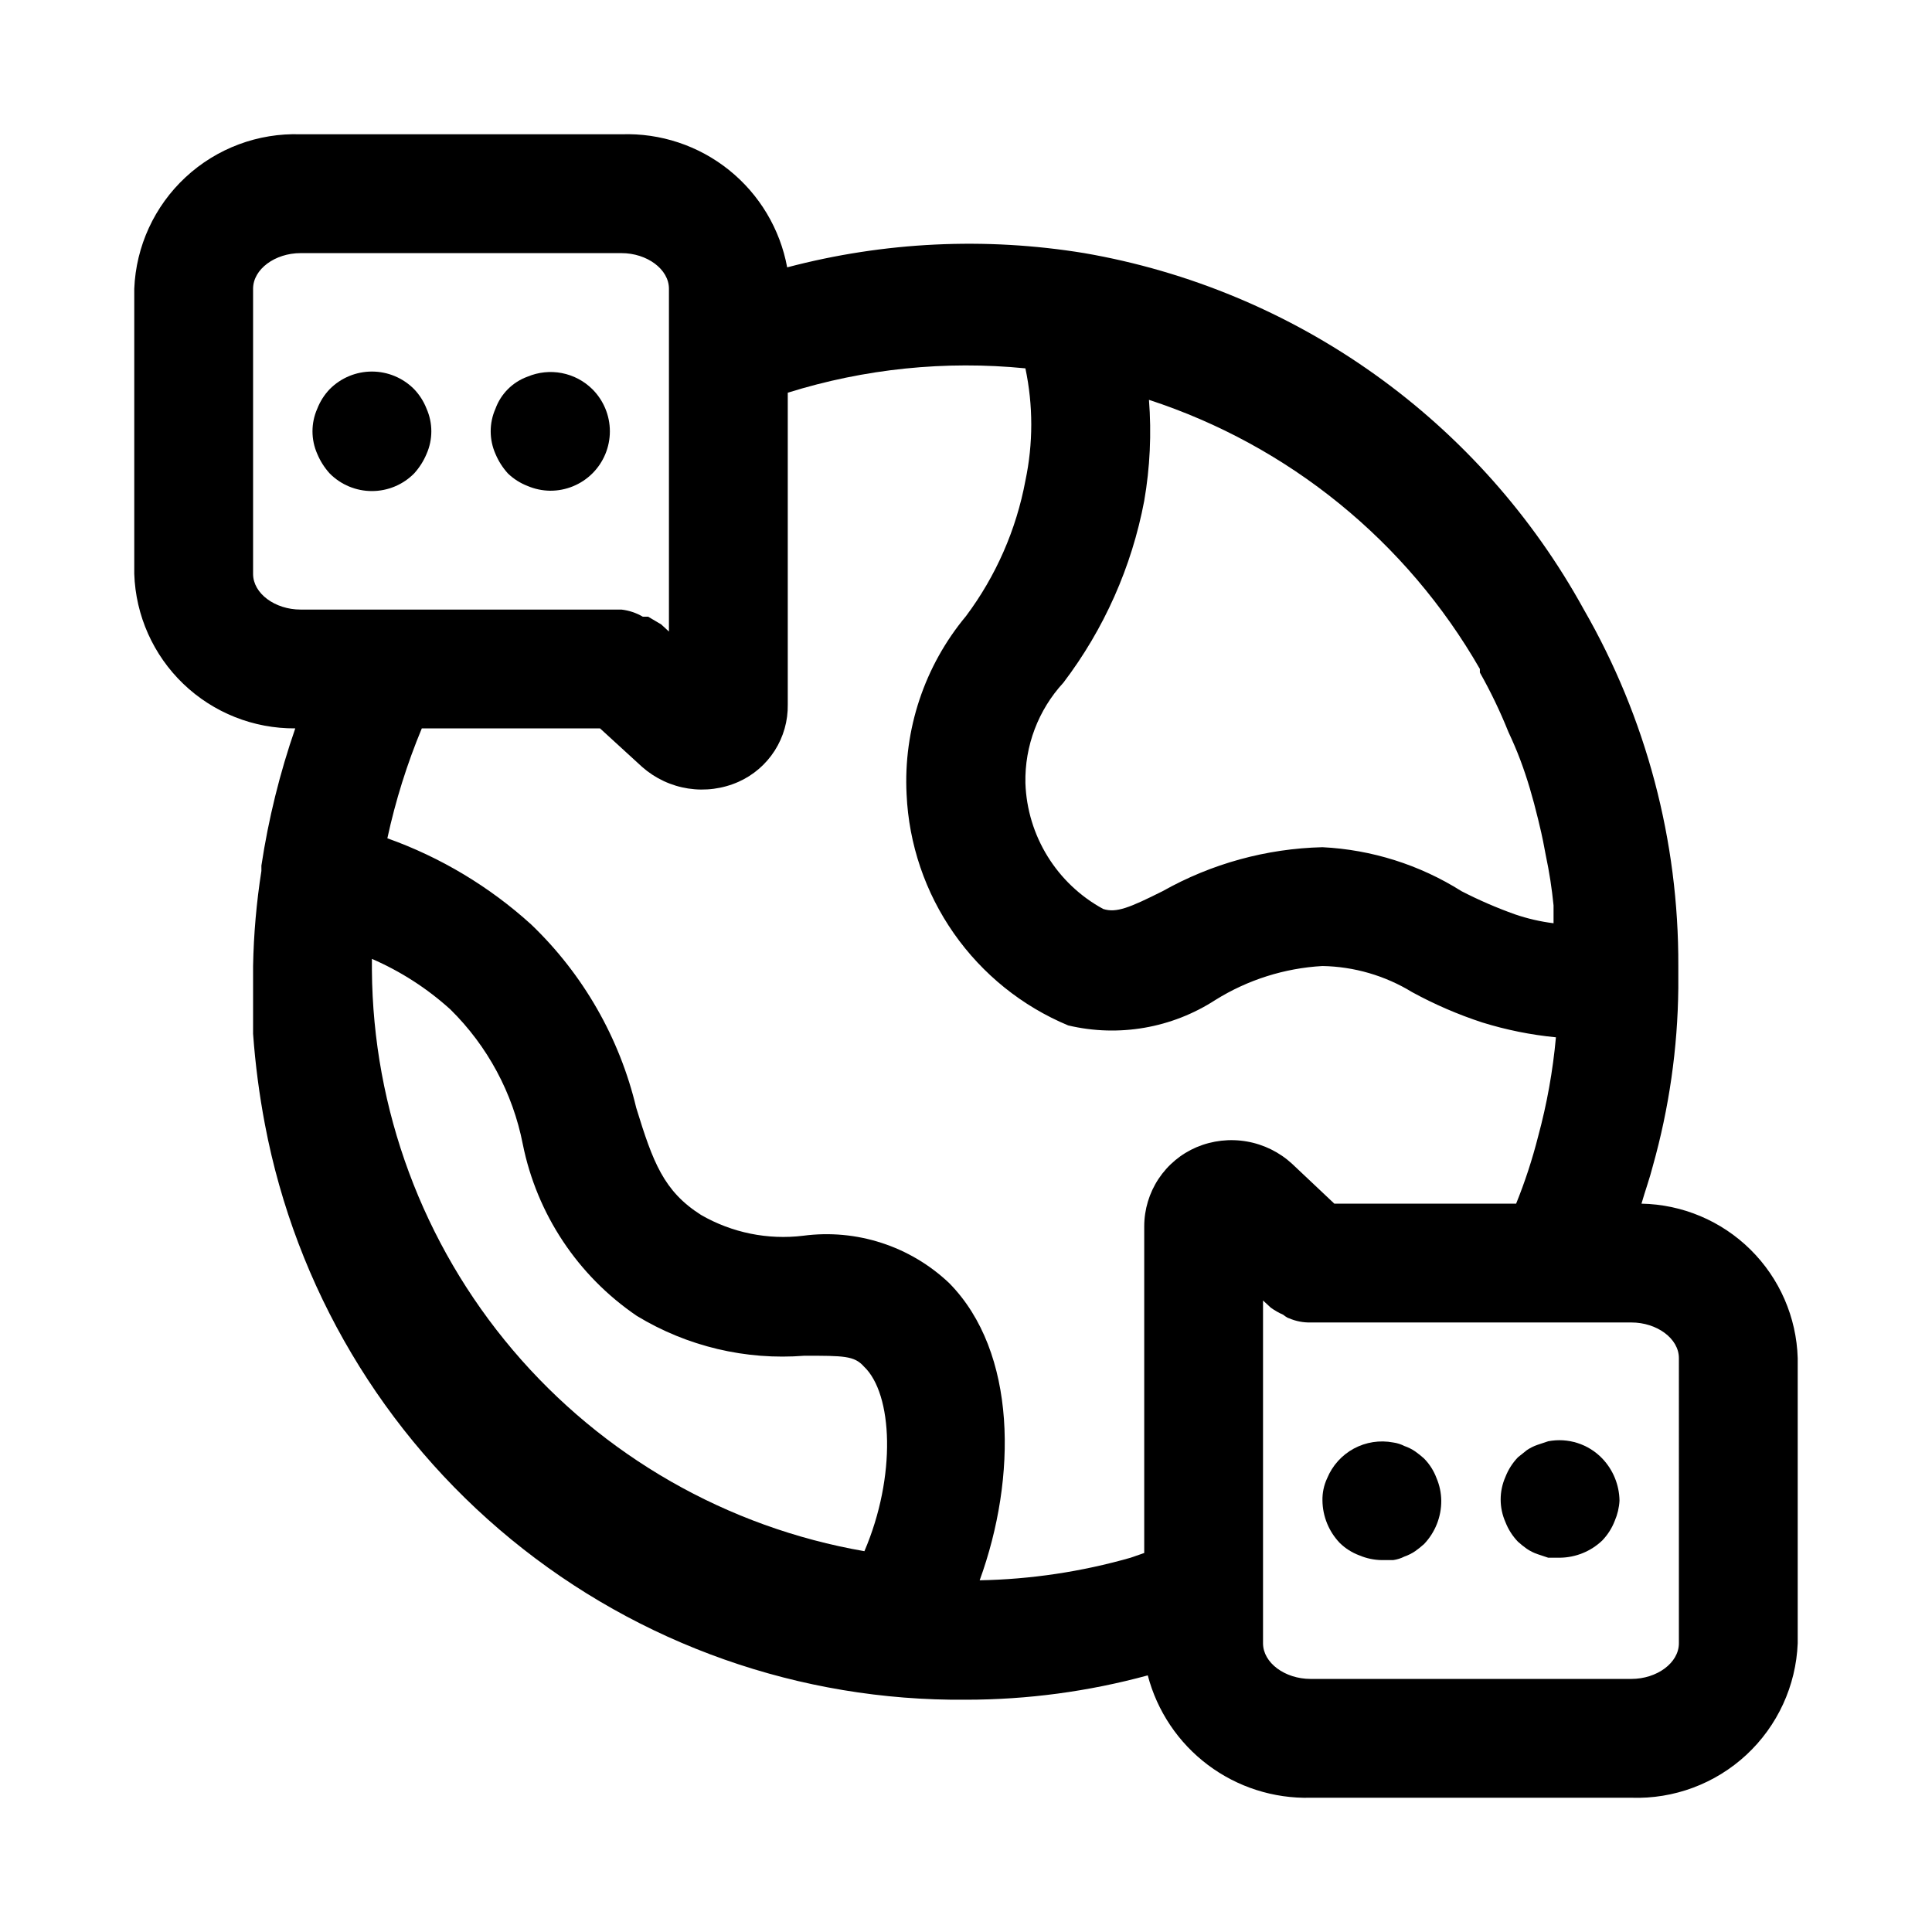 <?xml version="1.0" encoding="UTF-8"?>
<!-- The Best Svg Icon site in the world: iconSvg.co, Visit us! https://iconsvg.co -->
<svg fill="#000000" width="800px" height="800px" version="1.1" viewBox="144 144 512 512" xmlns="http://www.w3.org/2000/svg">
 <g>
  <path d="m231.38 269.48c2.957 2.981 6.981 4.656 11.18 4.656 4.199 0 8.223-1.676 11.176-4.656 1.395-1.531 2.512-3.289 3.309-5.195 1.684-3.812 1.684-8.156 0-11.965-0.75-1.934-1.875-3.699-3.309-5.195-2.953-2.981-6.977-4.66-11.176-4.66-4.199 0-8.223 1.68-11.18 4.66-1.434 1.496-2.555 3.262-3.305 5.195-1.684 3.809-1.684 8.152 0 11.965 0.797 1.906 1.914 3.664 3.305 5.195z"/>
  <path d="m278.61 269.48c1.496 1.434 3.262 2.559 5.195 3.305 1.891 0.809 3.926 1.234 5.981 1.262 4.195 0.023 8.227-1.625 11.199-4.582 2.973-2.961 4.641-6.981 4.637-11.176-0.004-4.191-1.68-8.211-4.656-11.164-2.215-2.188-5.027-3.664-8.078-4.254-3.055-0.59-6.215-0.258-9.082 0.945-3.957 1.434-7.07 4.547-8.504 8.504-1.684 3.809-1.684 8.152 0 11.965 0.797 1.906 1.918 3.664 3.309 5.195z"/>
  <path d="m521.39 530.52c-0.75-0.676-1.539-1.309-2.363-1.887-0.879-0.598-1.832-1.074-2.832-1.418-0.938-0.48-1.949-0.801-2.992-0.945-3.555-0.672-7.234-0.102-10.418 1.617-3.184 1.723-5.676 4.488-7.059 7.828-0.883 1.871-1.312 3.918-1.262 5.984 0.059 4.168 1.691 8.16 4.566 11.18 1.48 1.457 3.25 2.582 5.195 3.305 1.895 0.805 3.926 1.234 5.984 1.258h2.992c1.043-0.145 2.055-0.465 2.992-0.941 1-0.348 1.953-0.824 2.832-1.418 0.824-0.582 1.613-1.215 2.363-1.891 2.949-3.094 4.586-7.215 4.562-11.492-0.023-2.059-0.449-4.09-1.258-5.984-0.723-1.945-1.848-3.715-3.305-5.195z"/>
  <path d="m554.29 525.95-2.832 0.945c-1.004 0.344-1.957 0.82-2.836 1.418l-2.363 1.891h0.004c-1.434 1.496-2.559 3.262-3.309 5.195-1.684 3.809-1.684 8.152 0 11.965 0.75 1.934 1.875 3.699 3.309 5.195 0.746 0.676 1.535 1.309 2.359 1.891 0.879 0.594 1.832 1.07 2.836 1.414l2.832 0.945h3.148c4.172-0.059 8.164-1.688 11.18-4.566 1.434-1.496 2.559-3.262 3.305-5.195 0.73-1.695 1.16-3.508 1.262-5.352-0.059-4.168-1.688-8.16-4.566-11.18-3.691-3.852-9.086-5.57-14.328-4.566z"/>
  <path d="m579.01 462.98c0.945-3.305 2.203-6.769 2.992-9.918v-0.004c4.328-15.375 6.606-31.258 6.769-47.23v-4.879-0.945c0.137-33.148-8.5-65.738-25.031-94.465-13.562-24.676-32.508-45.984-55.43-62.336-22.922-16.355-49.234-27.336-76.98-32.129-26.215-4.289-53.035-3-78.719 3.777-1.879-10.164-7.352-19.32-15.414-25.793-8.062-6.473-18.18-9.832-28.512-9.473h-85.02c-11.266-0.383-22.223 3.707-30.48 11.375-8.262 7.672-13.152 18.297-13.602 29.559v75.57c0.367 11.043 5.035 21.5 13.008 29.148 7.969 7.644 18.613 11.875 29.66 11.789-4.098 11.82-7.102 23.996-8.977 36.367v1.418c-1.309 8.336-2.043 16.754-2.203 25.191v4.41 13.539-0.004c0.582 8.086 1.637 16.129 3.148 24.09 8.191 43.148 31.281 82.051 65.238 109.91 33.957 27.855 76.621 42.898 120.54 42.496 16.273-0.004 32.473-2.172 48.176-6.453 2.481 9.477 8.094 17.836 15.922 23.723 7.832 5.887 17.422 8.957 27.215 8.707h85.02c11.266 0.383 22.223-3.707 30.484-11.375 8.258-7.668 13.148-18.297 13.598-29.559v-75.57c-0.32-10.836-4.801-21.133-12.512-28.754-7.707-7.621-18.055-11.984-28.895-12.18zm-131.78-186.25c1.535-8.836 1.957-17.824 1.258-26.766 37.055 12.098 68.301 37.512 87.695 71.32v0.945c2.867 5.074 5.391 10.336 7.559 15.746 1.102 2.363 2.203 4.879 3.148 7.398 1.891 5.039 3.305 9.918 4.723 15.742s1.418 6.453 2.047 9.605c0.926 4.367 1.609 8.781 2.047 13.227v4.723c-3.484-0.434-6.914-1.227-10.234-2.363-4.852-1.73-9.586-3.781-14.168-6.141-11.078-6.984-23.766-10.996-36.844-11.648-14.855 0.359-29.398 4.359-42.352 11.648-8.816 4.41-12.281 5.824-15.742 4.723-12.301-6.684-20.148-19.383-20.625-33.375-0.203-9.84 3.406-19.375 10.078-26.609 10.773-14.184 18.102-30.676 21.41-48.176zm-236.16 19.363v-75.57c0-5.195 5.824-9.445 12.594-9.445h85.02c6.769 0 12.594 4.25 12.594 9.445v90.844l-2.047-1.891-3.465-2.047h-1.418 0.004c-1.738-1.016-3.668-1.66-5.668-1.887h-85.02c-6.769 0-12.594-4.25-12.594-9.449zm162.01 258.99c-36.352-6.309-69.328-25.18-93.184-53.32-23.855-28.141-37.066-63.766-37.336-100.66v-2.992c7.609 3.297 14.629 7.816 20.781 13.383 9.859 9.703 16.555 22.164 19.207 35.738 3.734 18.539 14.59 34.871 30.23 45.5 13.324 8.086 28.859 11.777 44.398 10.551 10.391 0 13.227 0 15.742 2.832 7.715 7.242 8.66 29.125 0.16 48.965zm30.543 7.715c9.918-27.238 9.918-60.457-8.031-78.719v-0.004c-10.344-9.832-24.578-14.465-38.73-12.594-9.387 1.148-18.891-0.785-27.078-5.512-9.918-6.297-12.754-14.012-17.16-28.34h-0.004c-4.406-18.559-14.082-35.453-27.863-48.648-11.074-10.047-24.02-17.805-38.102-22.828 2.156-9.965 5.211-19.715 9.129-29.125h47.23l11.18 10.234h0.004c3.43 3.023 7.656 5 12.176 5.699 4.519 0.695 9.145 0.086 13.328-1.766 3.941-1.758 7.281-4.633 9.605-8.27 2.324-3.641 3.527-7.879 3.461-12.195v-82.656c20.344-6.371 41.766-8.566 62.977-6.457 2.07 9.812 2.07 19.945 0 29.758-2.426 13.012-7.812 25.297-15.742 35.895-11.004 13.203-16.625 30.07-15.746 47.234 0.594 13.219 4.934 25.996 12.52 36.84 7.582 10.844 18.094 19.309 30.305 24.402 13.395 3.172 27.5 0.727 39.047-6.769 8.543-5.32 18.289-8.406 28.336-8.973 8.402 0.152 16.609 2.543 23.773 6.926 5.934 3.242 12.152 5.93 18.578 8.031 6.359 1.973 12.898 3.293 19.523 3.934-0.809 8.887-2.387 17.684-4.723 26.293-1.535 6.055-3.481 12-5.824 17.793h-48.176l-11.18-10.547v-0.004c-3.356-3.09-7.531-5.148-12.027-5.93-4.492-0.781-9.117-0.254-13.32 1.523-4.106 1.754-7.602 4.672-10.066 8.391-2.461 3.723-3.777 8.086-3.789 12.547v86.594l-3.621 1.258c-13.016 3.715-26.457 5.727-39.988 5.984zm185.3 16.688c0 5.195-5.824 9.445-12.594 9.445h-85.02c-6.769 0-12.594-4.25-12.594-9.445v-90.844l2.047 1.891c1.031 0.746 2.141 1.379 3.305 1.891 0 0 0.945 0.789 1.574 0.945v-0.004c1.789 0.773 3.723 1.148 5.668 1.102h85.02c6.769 0 12.594 4.25 12.594 9.445z"/>
 </g>
</svg>
